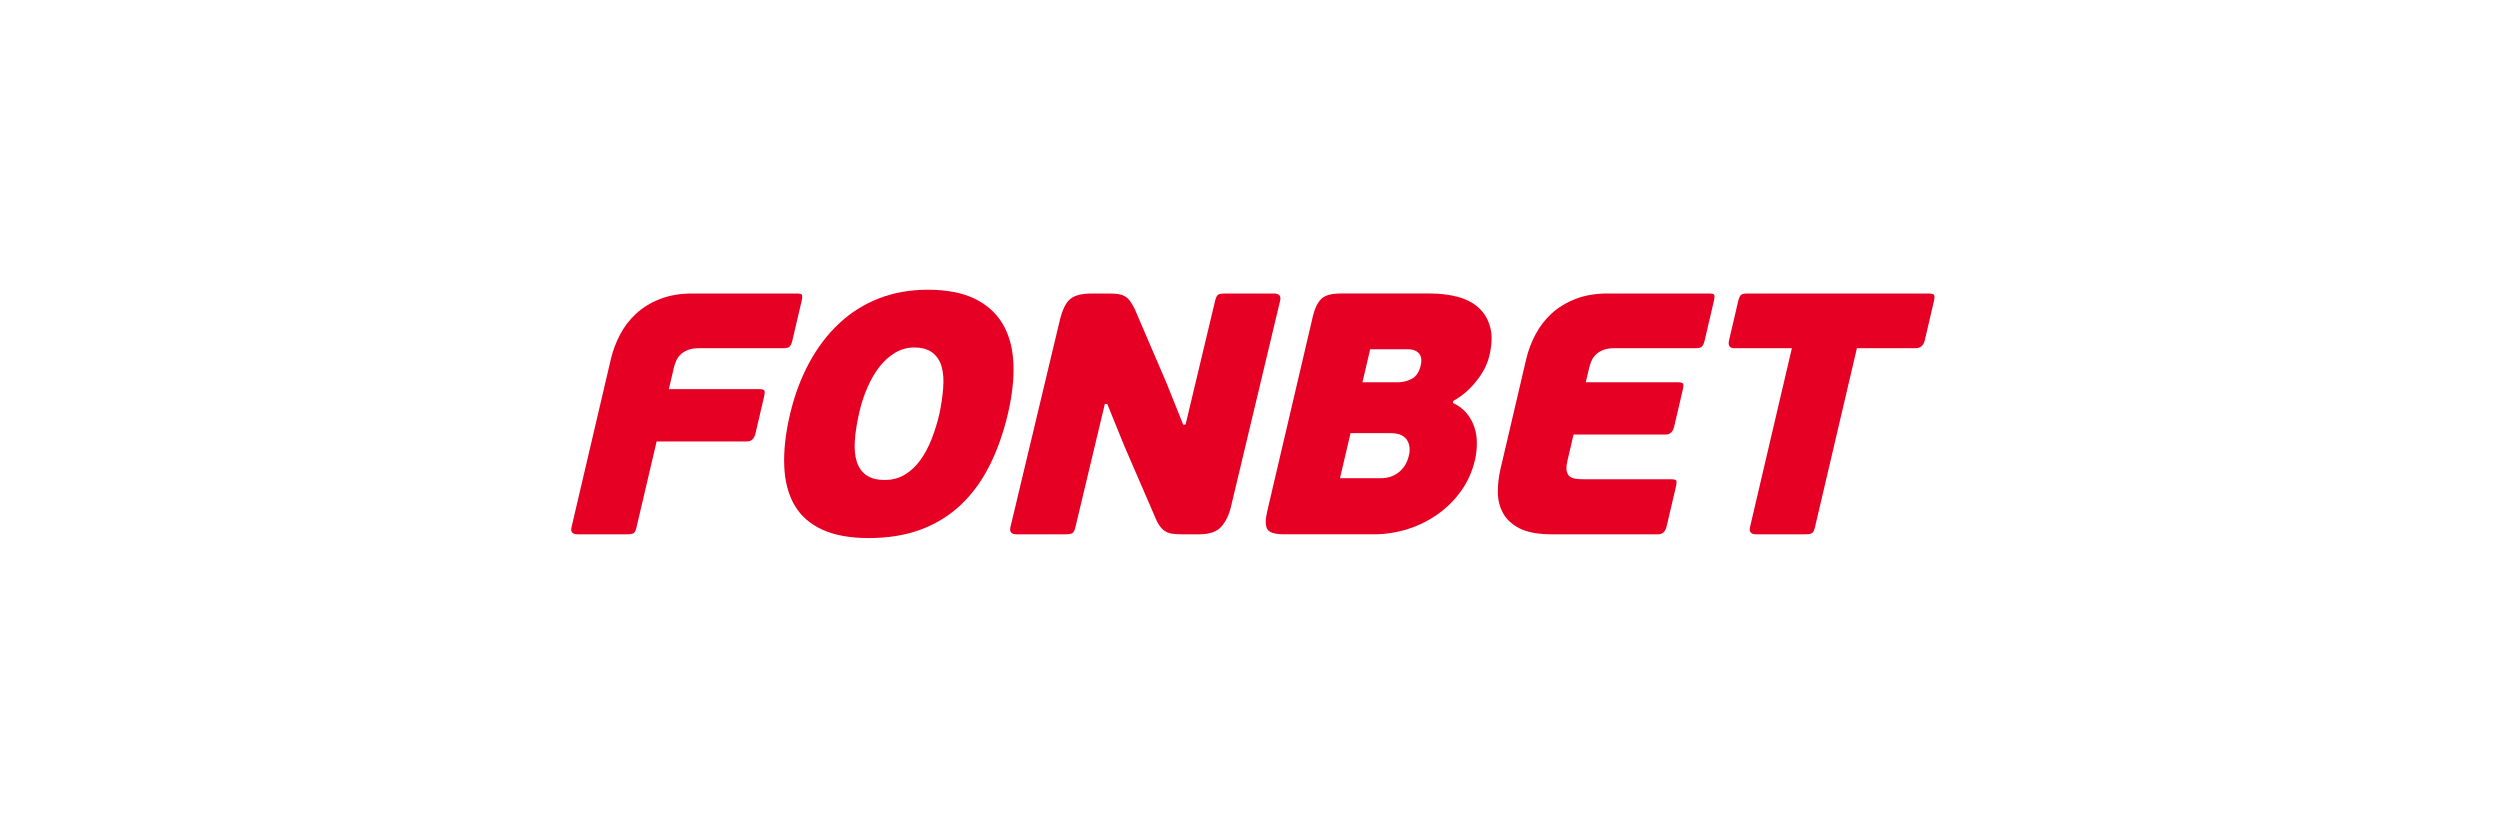 <svg width="302" height="100" viewBox="0 0 302 100" fill="none" xmlns="http://www.w3.org/2000/svg">
<path fill-rule="evenodd" clip-rule="evenodd" d="M119.541 56.233C120.474 54.376 121.215 52.286 121.761 49.958C122.292 47.685 122.507 45.631 122.414 43.787C122.318 41.947 121.876 40.373 121.089 39.069C120.297 37.768 119.161 36.763 117.677 36.057C116.197 35.352 114.333 35 112.087 35C109.927 35 107.947 35.352 106.148 36.057C104.349 36.763 102.746 37.775 101.344 39.091C99.942 40.406 98.741 41.995 97.739 43.851C96.737 45.705 95.967 47.769 95.436 50.039C94.89 52.37 94.658 54.46 94.737 56.314C94.814 58.17 95.23 59.744 95.981 61.033C96.732 62.32 97.851 63.304 99.339 63.983C100.827 64.66 102.698 65 104.942 65C107.296 65 109.399 64.653 111.252 63.962C113.102 63.27 114.716 62.27 116.087 60.969C117.457 59.67 118.608 58.089 119.541 56.233ZM113.934 46.903C113.857 47.887 113.706 48.92 113.479 49.999C113.233 51.054 112.92 52.063 112.539 53.035C112.161 54.003 111.707 54.855 111.173 55.589C110.642 56.323 110.023 56.905 109.312 57.333C108.602 57.764 107.791 57.979 106.877 57.979C105.934 57.979 105.19 57.786 104.643 57.396C104.097 57.008 103.712 56.462 103.492 55.754C103.267 55.048 103.195 54.183 103.267 53.156C103.342 52.133 103.528 50.984 103.825 49.709C104.064 48.683 104.392 47.7 104.808 46.758C105.222 45.817 105.703 44.992 106.257 44.286C106.81 43.581 107.442 43.019 108.147 42.602C108.853 42.186 109.609 41.978 110.413 41.978C111.381 41.978 112.135 42.196 112.671 42.624C113.206 43.055 113.573 43.626 113.764 44.346C113.955 45.069 114.013 45.92 113.934 46.903Z" fill="#E60024"/>
<path d="M75.693 64.544C76.167 64.544 76.463 64.489 76.585 64.376C76.708 64.266 76.808 64.044 76.887 63.711L79.32 53.325H90.247C90.773 53.325 91.111 53.004 91.259 52.367L92.271 48.045C92.381 47.576 92.403 47.285 92.331 47.172C92.259 47.064 92.058 47.007 91.725 47.007H80.798L81.399 44.431C81.463 44.156 81.556 43.878 81.676 43.601C81.796 43.323 81.968 43.074 82.186 42.852C82.401 42.629 82.695 42.443 83.066 42.292C83.432 42.139 83.893 42.062 84.448 42.062H94.711C95.014 42.062 95.237 42 95.378 41.876C95.519 41.751 95.629 41.51 95.716 41.148L96.814 36.453C96.924 35.982 96.94 35.699 96.868 35.604C96.794 35.506 96.591 35.455 96.258 35.455H83.623C82.157 35.455 80.858 35.678 79.731 36.12C78.6 36.563 77.638 37.154 76.844 37.888C76.047 38.623 75.401 39.467 74.901 40.421C74.399 41.378 74.033 42.354 73.799 43.352L69.034 63.711C68.902 64.266 69.158 64.544 69.794 64.544H75.693Z" fill="#E60024"/>
<path fill-rule="evenodd" clip-rule="evenodd" d="M175.509 48.671C176.205 49.001 176.768 49.424 177.186 49.936C177.604 50.45 177.915 51.017 178.119 51.642C178.317 52.264 178.413 52.917 178.405 53.594C178.401 54.273 178.322 54.943 178.164 55.608C177.853 56.938 177.312 58.151 176.545 59.246C175.777 60.34 174.842 61.282 173.741 62.072C172.646 62.861 171.428 63.471 170.096 63.899C168.761 64.33 167.373 64.543 165.933 64.543H155.13C153.994 64.543 153.31 64.33 153.078 63.899C152.848 63.471 152.845 62.77 153.071 61.801L158.597 38.198C158.809 37.284 159.137 36.6 159.577 36.143C160.015 35.684 160.805 35.454 161.938 35.454H172.744C173.987 35.454 175.122 35.595 176.135 35.87C177.152 36.148 177.99 36.593 178.65 37.2C179.31 37.813 179.767 38.588 180.018 39.528C180.267 40.471 180.238 41.607 179.924 42.934C179.674 44.016 179.138 45.061 178.317 46.073C177.502 47.085 176.583 47.867 175.569 48.422L175.509 48.671ZM170.187 55.069C170.375 54.266 170.287 53.608 169.926 53.096C169.565 52.585 168.928 52.326 168.019 52.326H163.144L161.869 57.77H166.744C167.297 57.77 167.77 57.687 168.17 57.521C168.565 57.354 168.904 57.132 169.192 56.856C169.476 56.579 169.694 56.289 169.852 55.984C170.002 55.677 170.117 55.373 170.187 55.069ZM164.581 46.178H168.919C169.466 46.178 170.012 46.037 170.545 45.762C171.074 45.484 171.435 44.944 171.624 44.14C171.773 43.504 171.698 43.018 171.406 42.686C171.112 42.353 170.648 42.188 170.017 42.188H165.517L164.581 46.178Z" fill="#E60024"/>
<path d="M187.473 64.544H200.314C200.838 64.544 201.18 64.225 201.328 63.589L202.428 58.891C202.538 58.422 202.555 58.137 202.481 58.042C202.404 57.944 202.203 57.893 201.871 57.893H191.315C190.956 57.893 190.628 57.874 190.332 57.833C190.039 57.791 189.798 57.692 189.611 57.542C189.422 57.389 189.305 57.161 189.253 56.858C189.197 56.554 189.233 56.137 189.357 55.609L190.085 52.492H201.222C201.749 52.492 202.086 52.173 202.237 51.538L203.247 47.217C203.359 46.746 203.378 46.454 203.309 46.342C203.237 46.234 203.036 46.177 202.703 46.177H191.563L191.972 44.431C192.039 44.155 192.13 43.878 192.25 43.6C192.371 43.323 192.54 43.074 192.76 42.854C192.977 42.629 193.269 42.443 193.639 42.292C194.003 42.139 194.467 42.062 195.022 42.062H204.911C205.215 42.062 205.438 42 205.576 41.876C205.717 41.751 205.833 41.51 205.919 41.151L207.014 36.453C207.121 35.984 207.143 35.699 207.066 35.603C206.992 35.505 206.792 35.455 206.457 35.455H194.199C192.731 35.455 191.432 35.677 190.305 36.12C189.175 36.563 188.212 37.154 187.417 37.888C186.623 38.622 185.975 39.467 185.475 40.421C184.973 41.378 184.607 42.354 184.373 43.352L181.26 56.647C181.048 57.561 180.937 58.489 180.94 59.431C180.942 60.374 181.15 61.225 181.569 61.989C181.985 62.752 182.66 63.364 183.588 63.838C184.516 64.307 185.808 64.544 187.473 64.544Z" fill="#E60024"/>
<path d="M231.417 42.063H224.313L219.253 63.671C219.176 64.004 219.074 64.233 218.949 64.357C218.818 64.482 218.521 64.544 218.05 64.544H212.149C211.512 64.544 211.263 64.252 211.402 63.671L216.459 42.063H209.517C208.935 42.063 208.718 41.745 208.869 41.108L209.955 36.453C210.067 35.982 210.194 35.7 210.345 35.602C210.491 35.504 210.732 35.456 211.063 35.456H232.965C233.295 35.456 233.513 35.504 233.613 35.602C233.716 35.7 233.711 35.982 233.601 36.453L232.513 41.108C232.362 41.745 231.998 42.063 231.417 42.063Z" fill="#E60024"/>
<path d="M129.912 63.671L133.464 48.796H133.756L135.849 53.949L139.624 62.673C139.803 63.089 139.995 63.422 140.198 63.671C140.399 63.919 140.619 64.108 140.854 64.232C141.085 64.357 141.356 64.441 141.667 64.481C141.975 64.525 142.322 64.544 142.712 64.544H144.872C146.118 64.544 147.011 64.232 147.546 63.608C148.083 62.986 148.463 62.202 148.688 61.261L154.637 36.331C154.778 35.749 154.527 35.458 153.891 35.458H147.989C147.52 35.458 147.222 35.52 147.095 35.644C146.968 35.771 146.865 35.998 146.786 36.331L143.217 51.289H142.925L140.894 46.22L137.074 37.328C136.868 36.914 136.672 36.582 136.481 36.331C136.292 36.082 136.079 35.895 135.844 35.771C135.612 35.644 135.349 35.563 135.055 35.52C134.761 35.479 134.404 35.458 133.988 35.458H131.828C130.665 35.458 129.814 35.68 129.282 36.123C128.745 36.565 128.323 37.441 128.012 38.742L122.061 63.671C121.922 64.254 122.171 64.544 122.81 64.544H128.709C129.18 64.544 129.476 64.481 129.605 64.357C129.732 64.232 129.835 64.003 129.912 63.671Z" fill="#E60024"/>
</svg>
